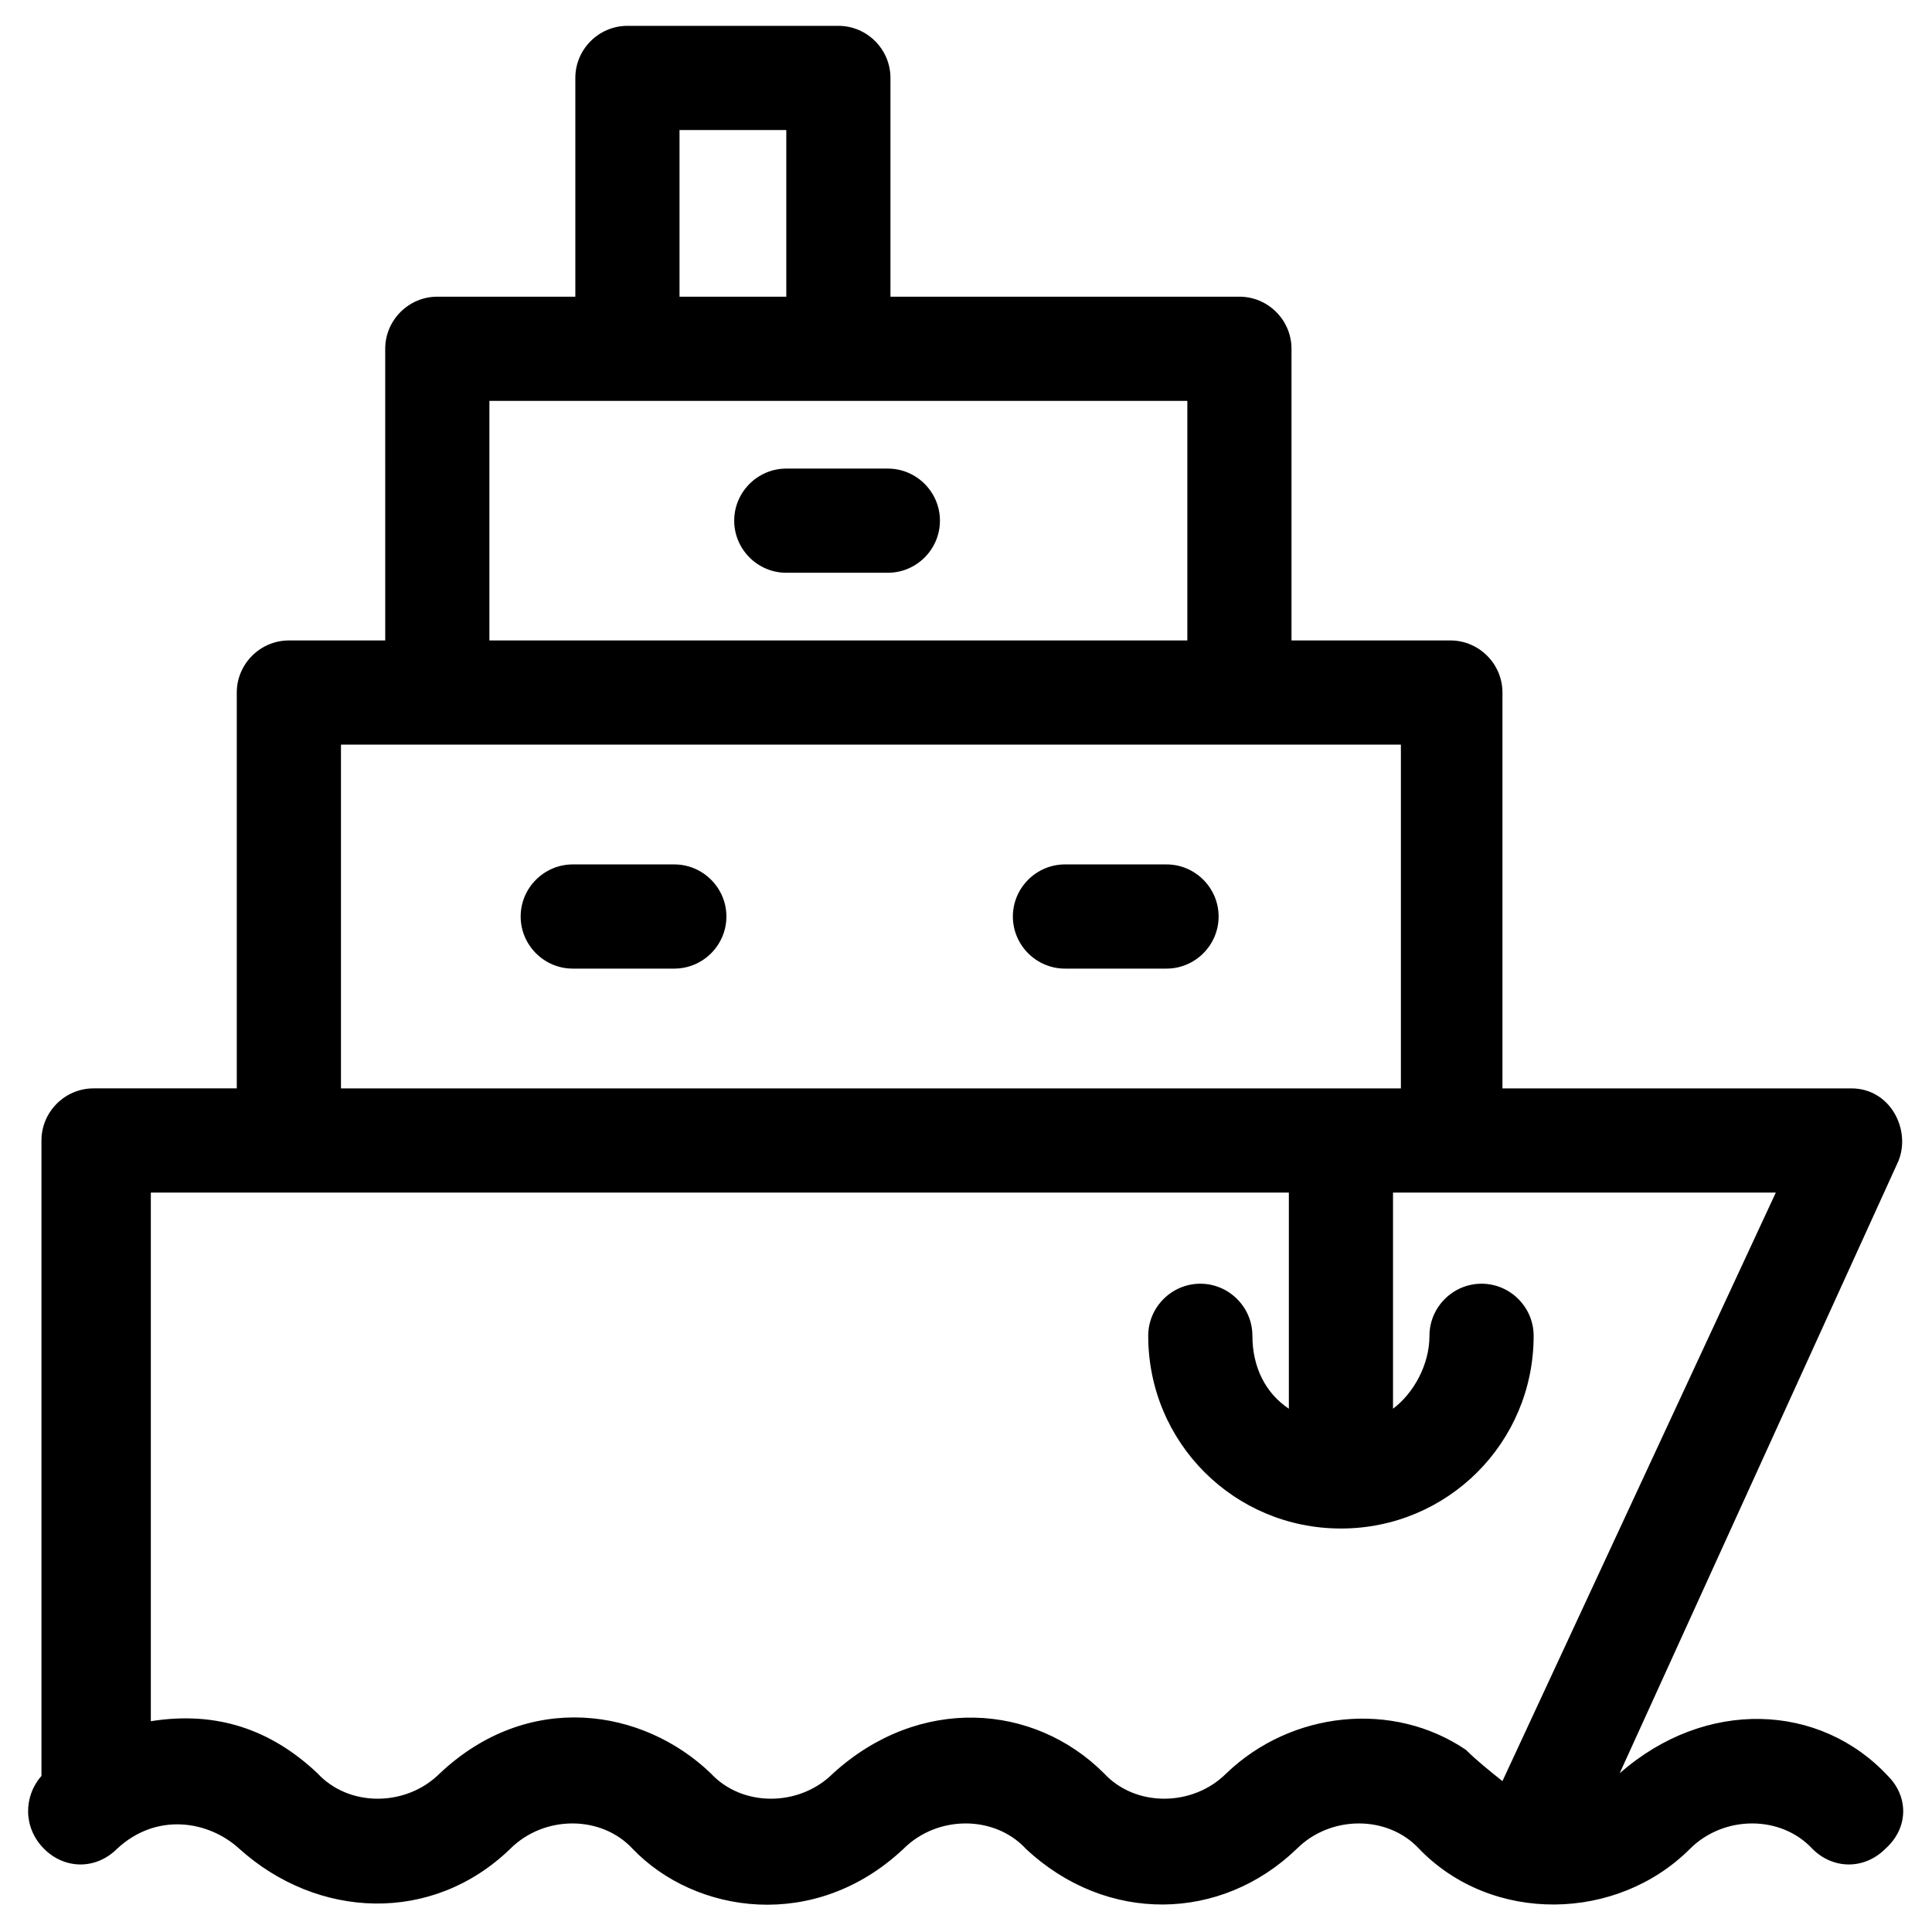<?xml version="1.0" encoding="UTF-8"?>
<!-- Uploaded to: ICON Repo, www.iconrepo.com, Generator: ICON Repo Mixer Tools -->
<svg fill="#000000" width="800px" height="800px" version="1.1" viewBox="144 144 512 512" xmlns="http://www.w3.org/2000/svg">
 <g>
  <path d="m322.7 373.08h-26.914c-7.59 0-13.805 6.211-13.805 13.805 0 7.59 6.211 13.805 13.805 13.805h26.914c7.59 0 13.805-6.211 13.805-13.805-0.004-7.594-6.215-13.805-13.805-13.805z"/>
  <path d="m453.14 373.08h-26.914c-7.59 0-13.805 6.211-13.805 13.805 0 7.59 6.211 13.805 13.805 13.805h26.914c7.59 0 13.805-6.211 13.805-13.805-0.004-7.594-6.215-13.805-13.805-13.805z"/>
  <path d="m379.29 268.18h-26.914c-7.59 0-13.805 6.211-13.805 13.805 0 7.59 6.211 13.805 13.805 13.805h26.914c7.59 0 13.805-6.211 13.805-13.805s-6.211-13.805-13.805-13.805z"/>
  <path d="m644.31 614.64c-17.945-19.324-48.309-20.703-71.086-0.691l73.844-162.19c3.449-8.281-2.07-19.324-12.422-19.324l-92.48 0.004v-104.91c0-7.59-6.211-13.805-13.805-13.805l-42.098 0.004v-77.297c0-7.59-6.211-13.805-13.805-13.805h-92.477v-57.973c0-7.59-6.211-13.805-13.805-13.805h-55.902c-7.59 0-13.805 6.211-13.805 13.805v57.973h-36.578c-7.59 0-13.805 6.211-13.805 13.805l0.004 77.297h-25.535c-7.59 0-13.805 6.211-13.805 13.805v104.9h-37.957c-7.59 0-13.805 6.211-13.805 13.805v168.4c-4.832 5.519-4.832 13.805 0.691 19.324 5.519 5.519 13.805 5.519 19.324 0 10.352-9.66 24.156-7.59 32.438 0 20.703 18.633 51.07 20.016 71.777 0 8.973-8.973 24.156-8.973 32.438 0 16.562 17.254 48.309 22.086 71.777 0 8.973-8.973 24.156-8.973 32.438 0 21.395 20.016 51.762 19.324 71.777 0 8.973-8.973 24.156-8.973 32.438 0 19.324 20.016 52.453 19.324 71.777 0 8.973-8.973 24.156-8.973 32.438 0 5.519 5.519 13.805 5.519 19.324 0 6.203-5.527 6.203-13.809 0.684-19.328zm-320.23-436.18h28.297v44.168h-28.297zm-50.383 71.773h184.96v63.496h-184.96zm-39.336 91.102h280.89v91.102h-280.89zm307.8 274.68c-3.449-2.762-6.902-5.519-9.66-8.281-19.324-13.113-46.238-10.352-63.492 6.211-8.973 8.973-24.156 8.973-32.438 0-18.633-18.633-49-20.703-71.777 0-8.973 8.973-24.156 8.973-32.438 0-17.945-17.254-48.309-22.086-71.777 0-8.973 8.973-24.156 8.973-32.438 0-12.422-11.734-26.914-16.562-44.168-13.805v-140.1h301.59v56.594 0.691c-6.211-4.141-9.66-11.043-9.66-19.324 0-7.59-6.211-13.805-13.805-13.805-7.59 0-13.805 6.211-13.805 13.805 0 28.297 22.773 51.07 51.07 51.07s51.07-22.773 51.07-51.07c0-7.59-6.211-13.805-13.805-13.805-7.59 0-13.805 6.211-13.805 13.805 0 7.59-4.141 15.184-9.66 19.324v-0.691-56.594h101.45z"/>
 </g>
</svg>